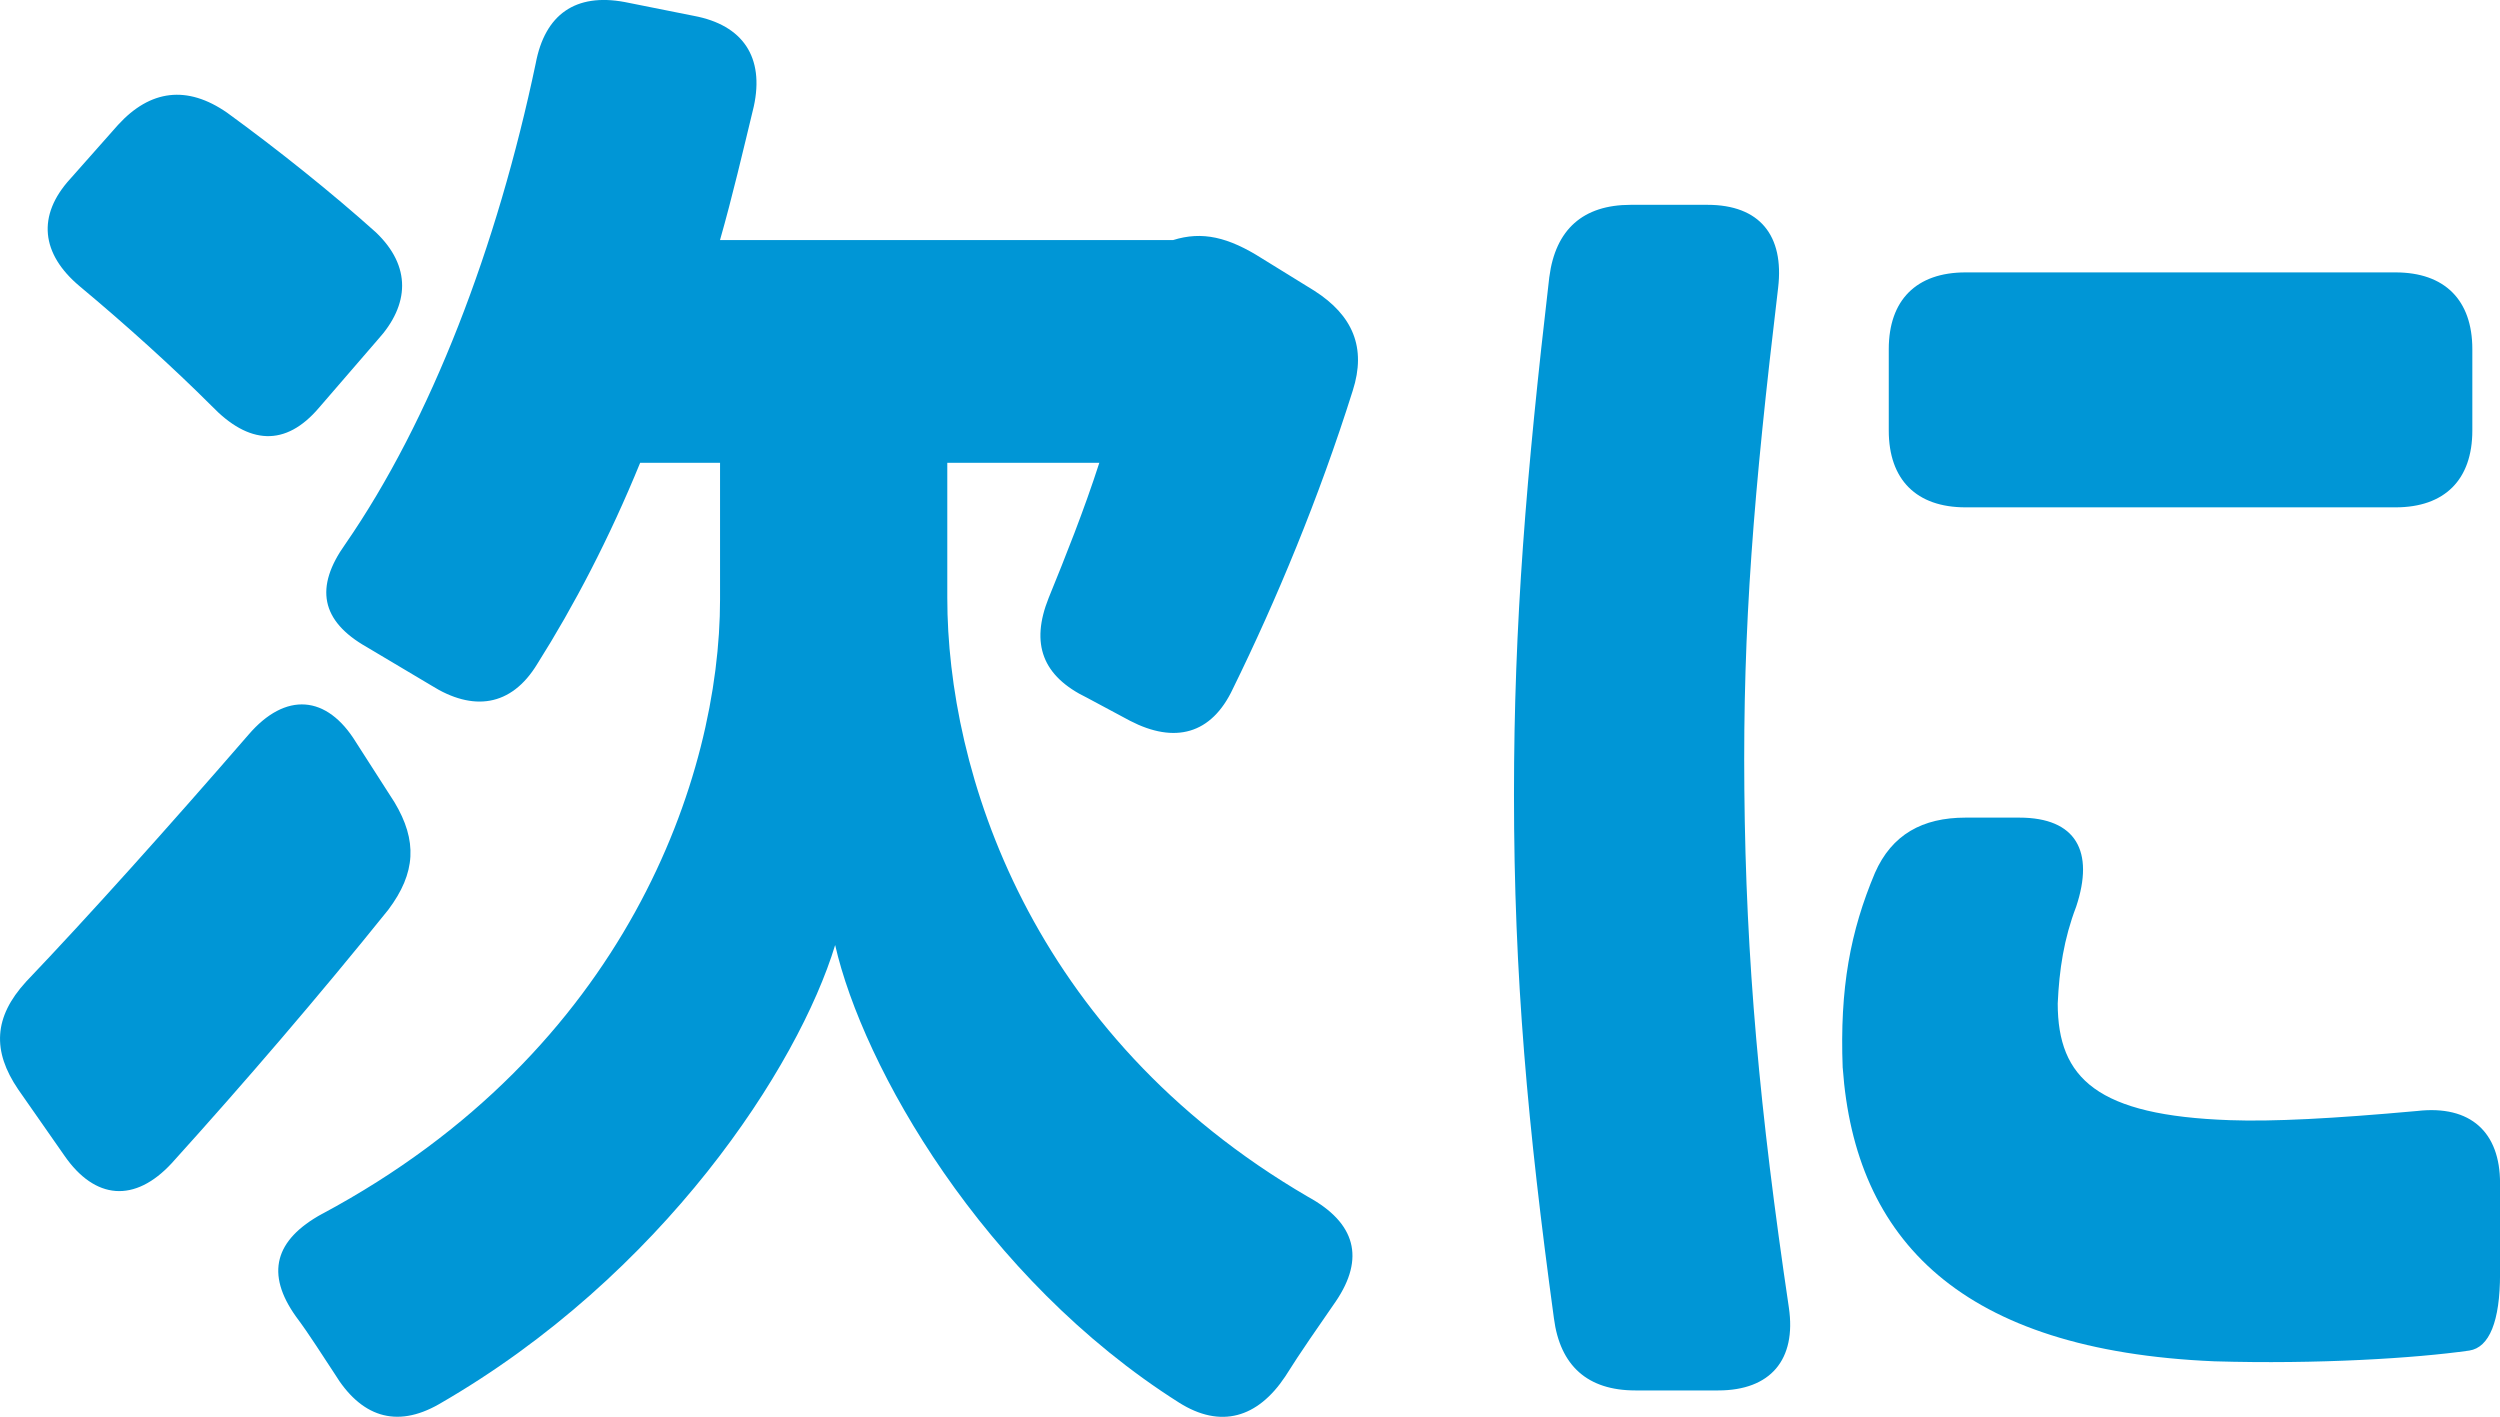 <?xml version="1.0" encoding="UTF-8"?><svg id="_レイヤー_2" xmlns="http://www.w3.org/2000/svg" width="87.904" height="49.82" viewBox="0 0 87.904 49.82"><defs><style>.cls-1{fill:#0096d6;stroke-width:0px;}</style></defs><g id="_レイヤー_1-2"><path class="cls-1" d="M.909,34.526c2.215-2.322,5.022-5.454,7.83-8.694,1.297-1.512,2.755-1.404,3.78.27l1.351,2.106c.81,1.35.756,2.484-.217,3.78-2.43,3.023-5.075,6.102-7.613,8.91-1.296,1.403-2.7,1.296-3.78-.271l-1.62-2.321c-.918-1.351-.864-2.538.27-3.78ZM7.443,14.275c-1.35-1.35-3.023-2.861-4.644-4.212-1.351-1.134-1.512-2.483-.324-3.78l1.674-1.89c1.134-1.242,2.431-1.404,3.834-.432,1.782,1.296,3.673,2.808,5.238,4.212,1.242,1.188,1.188,2.538.054,3.78l-2.052,2.376c-1.188,1.403-2.484,1.296-3.78-.055ZM11.332,42.68c10.692-5.725,13.986-15.391,13.986-21.601v-4.807h-2.809c-1.08,2.646-2.322,5.022-3.618,7.074-.918,1.513-2.268,1.674-3.726.756l-2.269-1.35c-1.62-.918-1.836-2.106-.756-3.618,3.024-4.374,5.347-10.476,6.696-16.902.324-1.728,1.404-2.483,3.132-2.16l2.431.486c1.728.324,2.483,1.458,2.105,3.187-.378,1.565-.756,3.186-1.188,4.697h15.93c1.026-.323,1.944-.107,3.132.648l1.837,1.134c1.35.864,1.836,1.998,1.35,3.51-1.188,3.78-2.7,7.398-4.212,10.477-.756,1.62-2.053,1.944-3.618,1.134l-1.512-.81c-1.566-.756-1.998-1.891-1.351-3.51.594-1.458,1.242-3.078,1.782-4.753h-5.346v4.753c0,6.048,2.861,15.336,12.689,21.06,1.675.918,1.998,2.16.973,3.672-.595.864-1.242,1.782-1.782,2.646-.972,1.458-2.269,1.836-3.727.918-6.912-4.374-11.124-11.826-12.096-16.092-1.296,4.266-6.048,11.609-13.933,16.146-1.512.864-2.754.433-3.672-1.08-.432-.647-.864-1.35-1.35-1.998-1.08-1.512-.756-2.699.918-3.617Z"/><path class="cls-1" d="M54.477,9.739c.216-1.674,1.188-2.537,2.862-2.537h2.699c1.837,0,2.7,1.079,2.484,2.916-.864,7.235-1.242,11.88-1.188,17.658.054,5.994.54,11.286,1.565,18.198.271,1.836-.647,2.916-2.483,2.916h-2.916c-1.675,0-2.646-.864-2.862-2.538-.918-6.75-1.404-11.988-1.404-18.414,0-6.049.432-11.232,1.242-18.199ZM64.792,37.55c-.108-2.808.27-4.806,1.134-6.857.594-1.351,1.674-1.944,3.186-1.944h1.891c1.998,0,2.646,1.188,1.998,3.132-.433,1.134-.595,2.214-.648,3.402,0,2.646,1.404,3.942,6.048,4.104,1.513.055,3.618-.054,6.589-.323,1.89-.217,2.916.756,2.916,2.538v3.186c0,1.674-.378,2.592-1.08,2.7-1.891.27-5.347.486-8.965.378-8.91-.378-12.636-4.266-13.067-10.314ZM66.412,12.277c0-1.728.972-2.699,2.699-2.699h15.12c1.729,0,2.7.972,2.7,2.699v2.862c0,1.729-.972,2.7-2.7,2.7h-15.12c-1.728,0-2.699-.972-2.699-2.7v-2.862Z"/></g></svg>